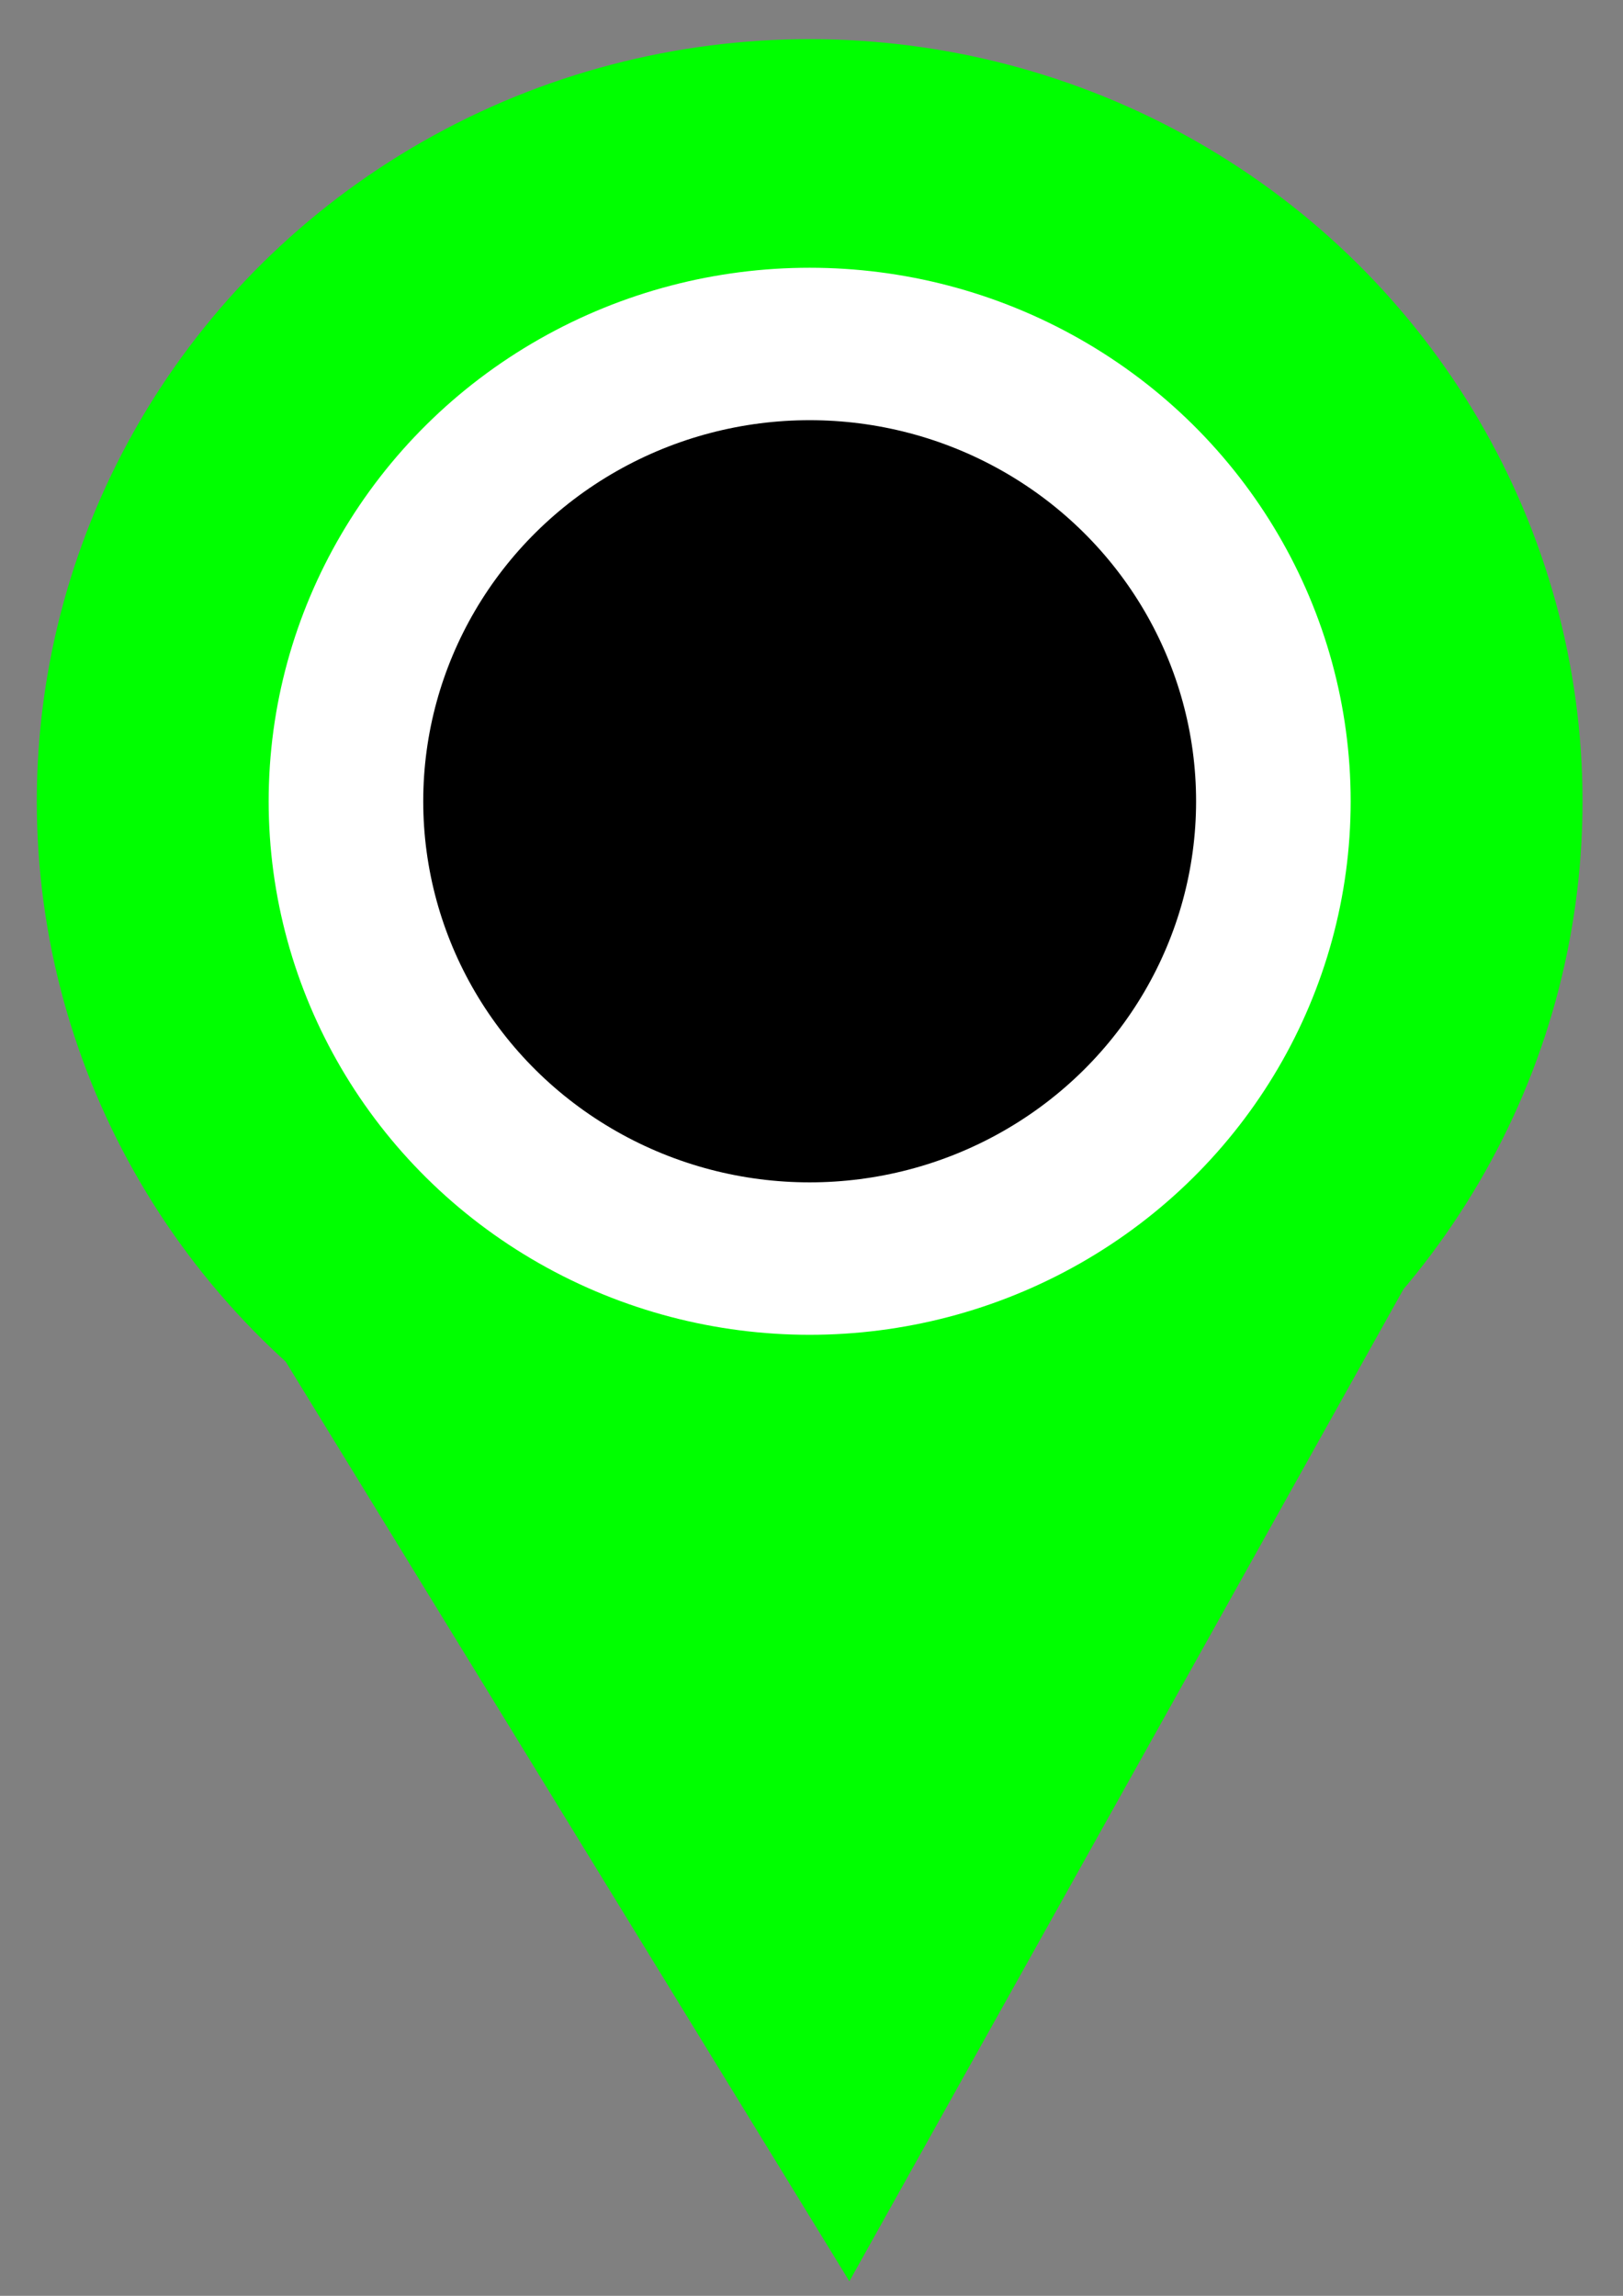<?xml version="1.0" encoding="UTF-8" standalone="no"?>
<!-- Created with Inkscape (http://www.inkscape.org/) -->

<svg
   width="210mm"
   height="297mm"
   viewBox="0 0 210 297"
   version="1.1"
   id="svg1"
   inkscape:version="1.3 (0e150ed6c4, 2023-07-21)"
   sodipodi:docname="Position_vertclair (8).svg"
   xmlns:inkscape="http://www.inkscape.org/namespaces/inkscape"
   xmlns:sodipodi="http://sodipodi.sourceforge.net/DTD/sodipodi-0.dtd"
   xmlns="http://www.w3.org/2000/svg"
   xmlns:svg="http://www.w3.org/2000/svg">
  <rect x="0" y="0" width="210" height="297" fill="#808080" stroke="none"/>
  <sodipodi:namedview
     id="namedview1"
     pagecolor="#505050"
     bordercolor="#eeeeee"
     borderopacity="1"
     inkscape:showpageshadow="0"
     inkscape:pageopacity="0"
     inkscape:pagecheckerboard="0"
     inkscape:deskcolor="#505050"
     inkscape:document-units="mm"
     inkscape:zoom="0.48252499"
     inkscape:cx="-67.354025"
     inkscape:cy="603.07757"
     inkscape:window-width="1920"
     inkscape:window-height="991"
     inkscape:window-x="-9"
     inkscape:window-y="-9"
     inkscape:window-maximized="1"
     inkscape:current-layer="layer1" />
  <defs
     id="defs1" />
  <g
     inkscape:label="Calque 1"
     inkscape:groupmode="layer"
     id="layer1">
    <ellipse
       style="fill:#00ff00;stroke-width:3.522;stroke-dashoffset:183.022;paint-order:stroke fill markers;fill-opacity:1"
       id="path1"
       cx="104.761"
       cy="103.668"
       rx="100"
       ry="98.603" />
    <path
       sodipodi:type="star"
       style="fill:#00ff00;stroke-width:1.1;stroke-dashoffset:183.022;paint-order:stroke fill markers;fill-opacity:1"
       id="path3"
       inkscape:flatsided="true"
       sodipodi:sides="3"
       sodipodi:cx="75.994781"
       sodipodi:cy="81.422974"
       sodipodi:r1="23.241079"
       sodipodi:r2="11.62054"
       sodipodi:arg1="1.0847644"
       sodipodi:arg2="2.1319619"
       inkscape:rounded="0"
       inkscape:randomized="0"
       d="M 86.851,101.973 52.77,80.55 88.363,61.746 Z"
       inkscape:transform-center-x="0.23429975"
       inkscape:transform-center-y="5.6061786"
       transform="matrix(3.574,1.772,-1.797,3.524,-17.26,-218.137)" />
    <g
       id="g7"
       transform="matrix(4,0,0,3.944,-299.218,-218.204)">
      <circle
         style="opacity:1;fill:#ffffff;stroke-width:3.317;stroke-dashoffset:183.022;paint-order:stroke fill markers"
         id="path5"
         cy="81.608"
         cx="100.995"
         r="17.5" />
      <circle
         style="fill:#000000;stroke-width:1.67;stroke-dashoffset:183.022;paint-order:stroke fill markers"
         id="path4"
         cx="100.995"
         cy="81.608"
         r="12.5" />
    </g>
  </g>
</svg>
